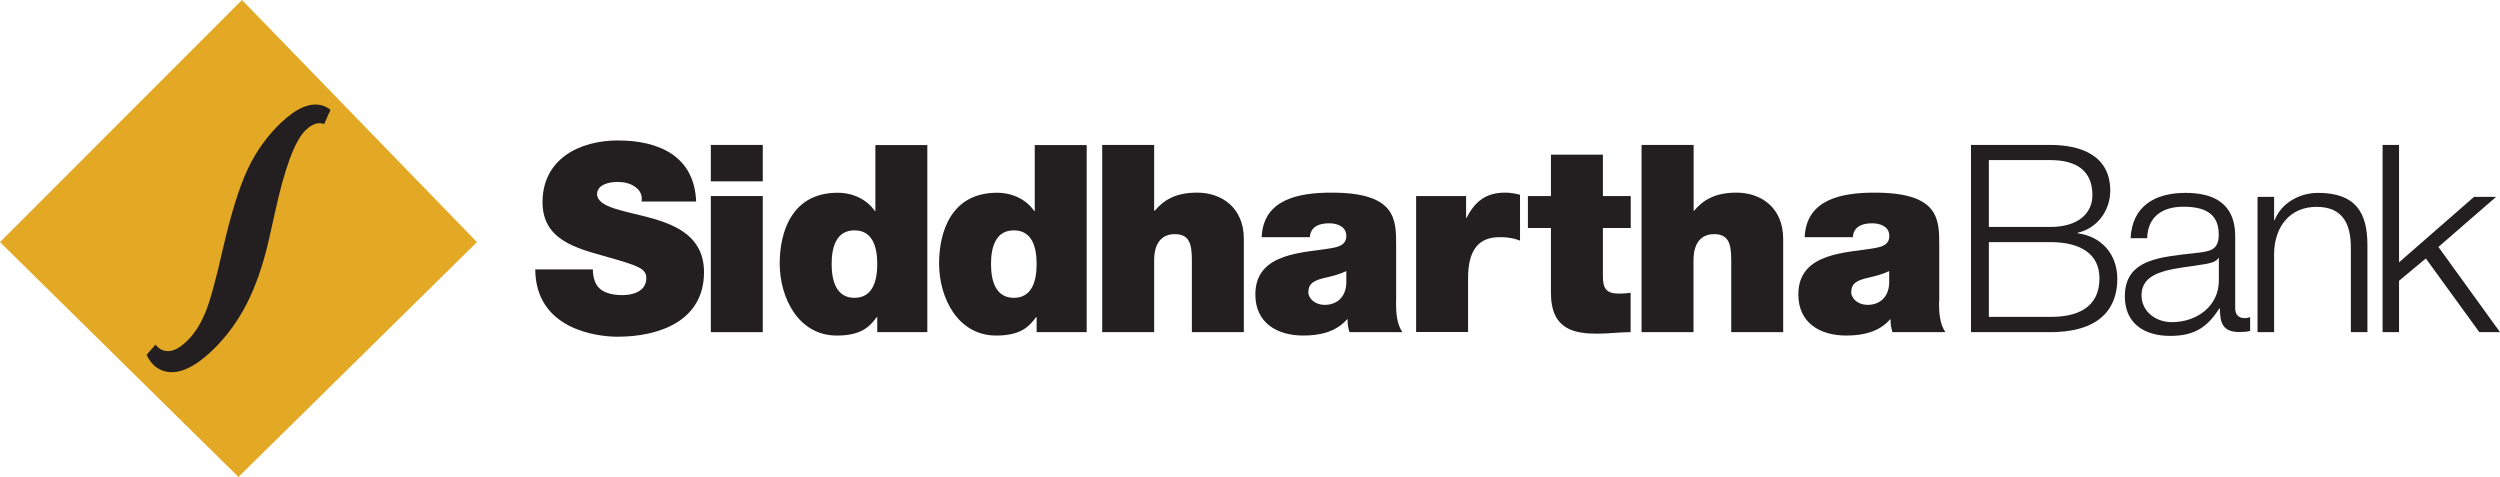 <?xml version="1.0" encoding="UTF-8"?>
<svg id="Layer_2" data-name="Layer 2" xmlns="http://www.w3.org/2000/svg" viewBox="0 0 212.71 40.58">
  <defs>
    <style>
      .cls-1 {
        fill: #e3a824;
        fill-rule: evenodd;
      }

      .cls-1, .cls-2 {
        stroke-width: 0px;
      }

      .cls-2 {
        fill: #231f20;
      }
    </style>
  </defs>
  <g id="Layer_1-2" data-name="Layer 1">
    <g>
      <g>
        <path class="cls-2" d="M50.44,22.9c0,.4.07.76.18,1.05.36.96,1.43,1.16,2.34,1.16.8,0,2.03-.27,2.03-1.45,0-.82-.69-1.05-3.43-1.83-2.52-.71-5.4-1.41-5.4-4.62,0-3.68,3.14-5.26,6.42-5.26,3.46,0,6.51,1.32,6.65,5.2h-4.64c.09-.6-.18-1-.58-1.27-.4-.29-.96-.4-1.45-.4-.67,0-1.76.18-1.76,1.07.09,1.14,2.36,1.38,4.62,2.01,2.25.63,4.48,1.67,4.48,4.6,0,4.15-3.81,5.49-7.36,5.49-1.81,0-6.96-.65-7-5.73h4.91Z"/>
        <path class="cls-2" d="M64.9,15.43h-4.42v-3.1h4.42v3.1ZM60.48,16.68h4.42v11.58h-4.42v-11.58Z"/>
        <path class="cls-2" d="M78.9,28.26h-4.26v-1.27h-.05c-.56.74-1.23,1.56-3.39,1.56-3.28,0-4.86-3.23-4.86-6.13,0-2.72,1.05-6.02,4.93-6.02,1.32,0,2.5.58,3.17,1.56h.04v-5.62h4.42v15.92ZM72.7,19.6c-1.58,0-1.94,1.49-1.94,2.86s.36,2.88,1.94,2.88,1.94-1.49,1.94-2.88-.36-2.86-1.94-2.86"/>
        <path class="cls-2" d="M92.46,28.26h-4.26v-1.27h-.05c-.56.74-1.23,1.56-3.39,1.56-3.28,0-4.86-3.23-4.86-6.13,0-2.72,1.05-6.02,4.93-6.02,1.32,0,2.5.58,3.17,1.56h.04v-5.62h4.42v15.92ZM86.26,19.6c-1.58,0-1.94,1.49-1.94,2.86s.36,2.88,1.94,2.88,1.94-1.49,1.94-2.88-.36-2.86-1.94-2.86"/>
        <path class="cls-2" d="M93.78,12.33h4.42v5.6h.05c.76-.89,1.74-1.54,3.61-1.54,2.07,0,3.97,1.27,3.97,3.93v7.94h-4.42v-6.07c0-1.34-.16-2.27-1.45-2.27-.76,0-1.76.38-1.76,2.23v6.11h-4.42v-15.92Z"/>
        <path class="cls-2" d="M118.78,25.67c0,.87.04,1.85.54,2.59h-4.5c-.11-.31-.18-.78-.16-1.09h-.05c-.94,1.07-2.3,1.38-3.72,1.38-2.23,0-4.08-1.07-4.08-3.5,0-3.66,4.28-3.52,6.54-3.95.6-.11,1.2-.29,1.2-1.03,0-.78-.74-1.07-1.45-1.07-1.36,0-1.63.69-1.65,1.18h-4.1c.13-3.26,3.21-3.79,5.95-3.79,5.53,0,5.49,2.3,5.49,4.53v4.75ZM114.55,23.06c-.54.27-1.14.42-1.74.56-.98.22-1.49.47-1.49,1.25,0,.53.58,1.07,1.38,1.07,1,0,1.78-.6,1.85-1.81v-1.07Z"/>
        <path class="cls-2" d="M120.5,16.68h4.24v1.85h.04c.71-1.38,1.65-2.14,3.26-2.14.45,0,.87.07,1.29.18v3.9c-.45-.16-.85-.29-1.74-.29-1.74,0-2.68,1.03-2.68,3.5v4.57h-4.42v-11.58Z"/>
        <path class="cls-2" d="M136.38,16.68h2.37v2.72h-2.37v4.04c0,1.07.25,1.54,1.36,1.54.33,0,.67-.02,1-.07v3.35c-.89,0-1.9.13-2.83.13-1.87,0-3.95-.29-3.95-3.46v-5.53h-1.96v-2.72h1.96v-3.52h4.42v3.52Z"/>
        <path class="cls-2" d="M139.68,12.33h4.42v5.6h.04c.76-.89,1.74-1.54,3.61-1.54,2.07,0,3.97,1.27,3.97,3.93v7.94h-4.42v-6.07c0-1.34-.16-2.27-1.45-2.27-.76,0-1.76.38-1.76,2.23v6.11h-4.42v-15.92Z"/>
        <path class="cls-2" d="M164.98,25.67c0,.87.04,1.85.54,2.59h-4.5c-.11-.31-.18-.78-.16-1.09h-.04c-.94,1.07-2.3,1.38-3.73,1.38-2.23,0-4.08-1.07-4.08-3.5,0-3.66,4.28-3.52,6.54-3.95.6-.11,1.2-.29,1.2-1.03,0-.78-.74-1.07-1.45-1.07-1.36,0-1.63.69-1.65,1.18h-4.1c.14-3.26,3.21-3.79,5.96-3.79,5.53,0,5.49,2.3,5.49,4.53v4.75ZM160.74,23.06c-.54.27-1.14.42-1.74.56-.98.22-1.49.47-1.49,1.25,0,.53.58,1.07,1.38,1.07,1,0,1.78-.6,1.85-1.81v-1.07Z"/>
        <path class="cls-2" d="M167.7,12.33h6.74c2.68,0,5.11.94,5.11,3.9,0,1.67-1.11,3.21-2.77,3.57v.05c2.05.27,3.37,1.81,3.37,3.88,0,1.52-.54,4.53-5.71,4.53h-6.74v-15.92ZM169.22,19.31h5.22c2.43,0,3.59-1.2,3.59-2.7,0-1.99-1.23-2.99-3.59-2.99h-5.22v5.69ZM169.22,26.96h5.22c2.25.02,4.19-.74,4.19-3.28,0-2.03-1.54-3.08-4.19-3.08h-5.22v6.36Z"/>
        <path class="cls-2" d="M181.28,20.27c.13-2.7,2.03-3.86,4.66-3.86,2.03,0,4.24.62,4.24,3.7v6.11c0,.53.27.85.82.85.16,0,.33-.04.45-.09v1.18c-.31.07-.54.09-.92.09-1.43,0-1.65-.8-1.65-2.01h-.04c-.98,1.49-1.99,2.34-4.19,2.34s-3.86-1.05-3.86-3.37c0-3.23,3.14-3.35,6.18-3.7,1.16-.13,1.81-.29,1.81-1.56,0-1.9-1.36-2.36-3.01-2.36-1.74,0-3.03.8-3.08,2.68h-1.41ZM188.78,21.97h-.04c-.18.33-.8.45-1.18.51-2.39.42-5.35.4-5.35,2.65,0,1.41,1.25,2.28,2.57,2.28,2.14,0,4.04-1.36,4.01-3.61v-1.83Z"/>
        <path class="cls-2" d="M192.08,16.75h1.41v1.98h.05c.51-1.38,2.05-2.32,3.68-2.32,3.23,0,4.21,1.7,4.21,4.44v7.41h-1.41v-7.18c0-1.98-.65-3.48-2.92-3.48s-3.57,1.69-3.61,3.95v6.71h-1.41v-11.51Z"/>
        <polygon class="cls-2" points="202.72 12.33 204.12 12.33 204.12 22.32 210.5 16.75 212.38 16.75 207.47 21.01 212.71 28.26 210.95 28.26 206.4 21.99 204.12 23.89 204.12 28.26 202.72 28.26 202.72 12.33"/>
      </g>
      <polygon class="cls-1" points="20.59 0 0 20.6 20.29 40.58 40.58 20.6 20.59 0"/>
      <path class="cls-2" d="M13.23,29.31c.17.24.38.4.62.49.59.22,1.25-.02,2-.73.62-.58,1.14-1.36,1.55-2.31.42-.95.93-2.78,1.54-5.48.71-3.1,1.43-5.4,2.15-6.92.72-1.51,1.66-2.82,2.82-3.92,1.33-1.26,2.49-1.75,3.49-1.47.26.07.5.2.72.37l-.54,1.22c-.48-.2-1-.03-1.56.5-.93.88-1.81,3.26-2.65,7.13-.21.97-.38,1.71-.5,2.24-.49,2.13-1.12,3.95-1.9,5.46-.78,1.51-1.76,2.83-2.94,3.96-1.5,1.42-2.81,2.01-3.93,1.76-.72-.16-1.26-.64-1.63-1.42l.77-.88Z"/>
    </g>
  </g>
</svg>